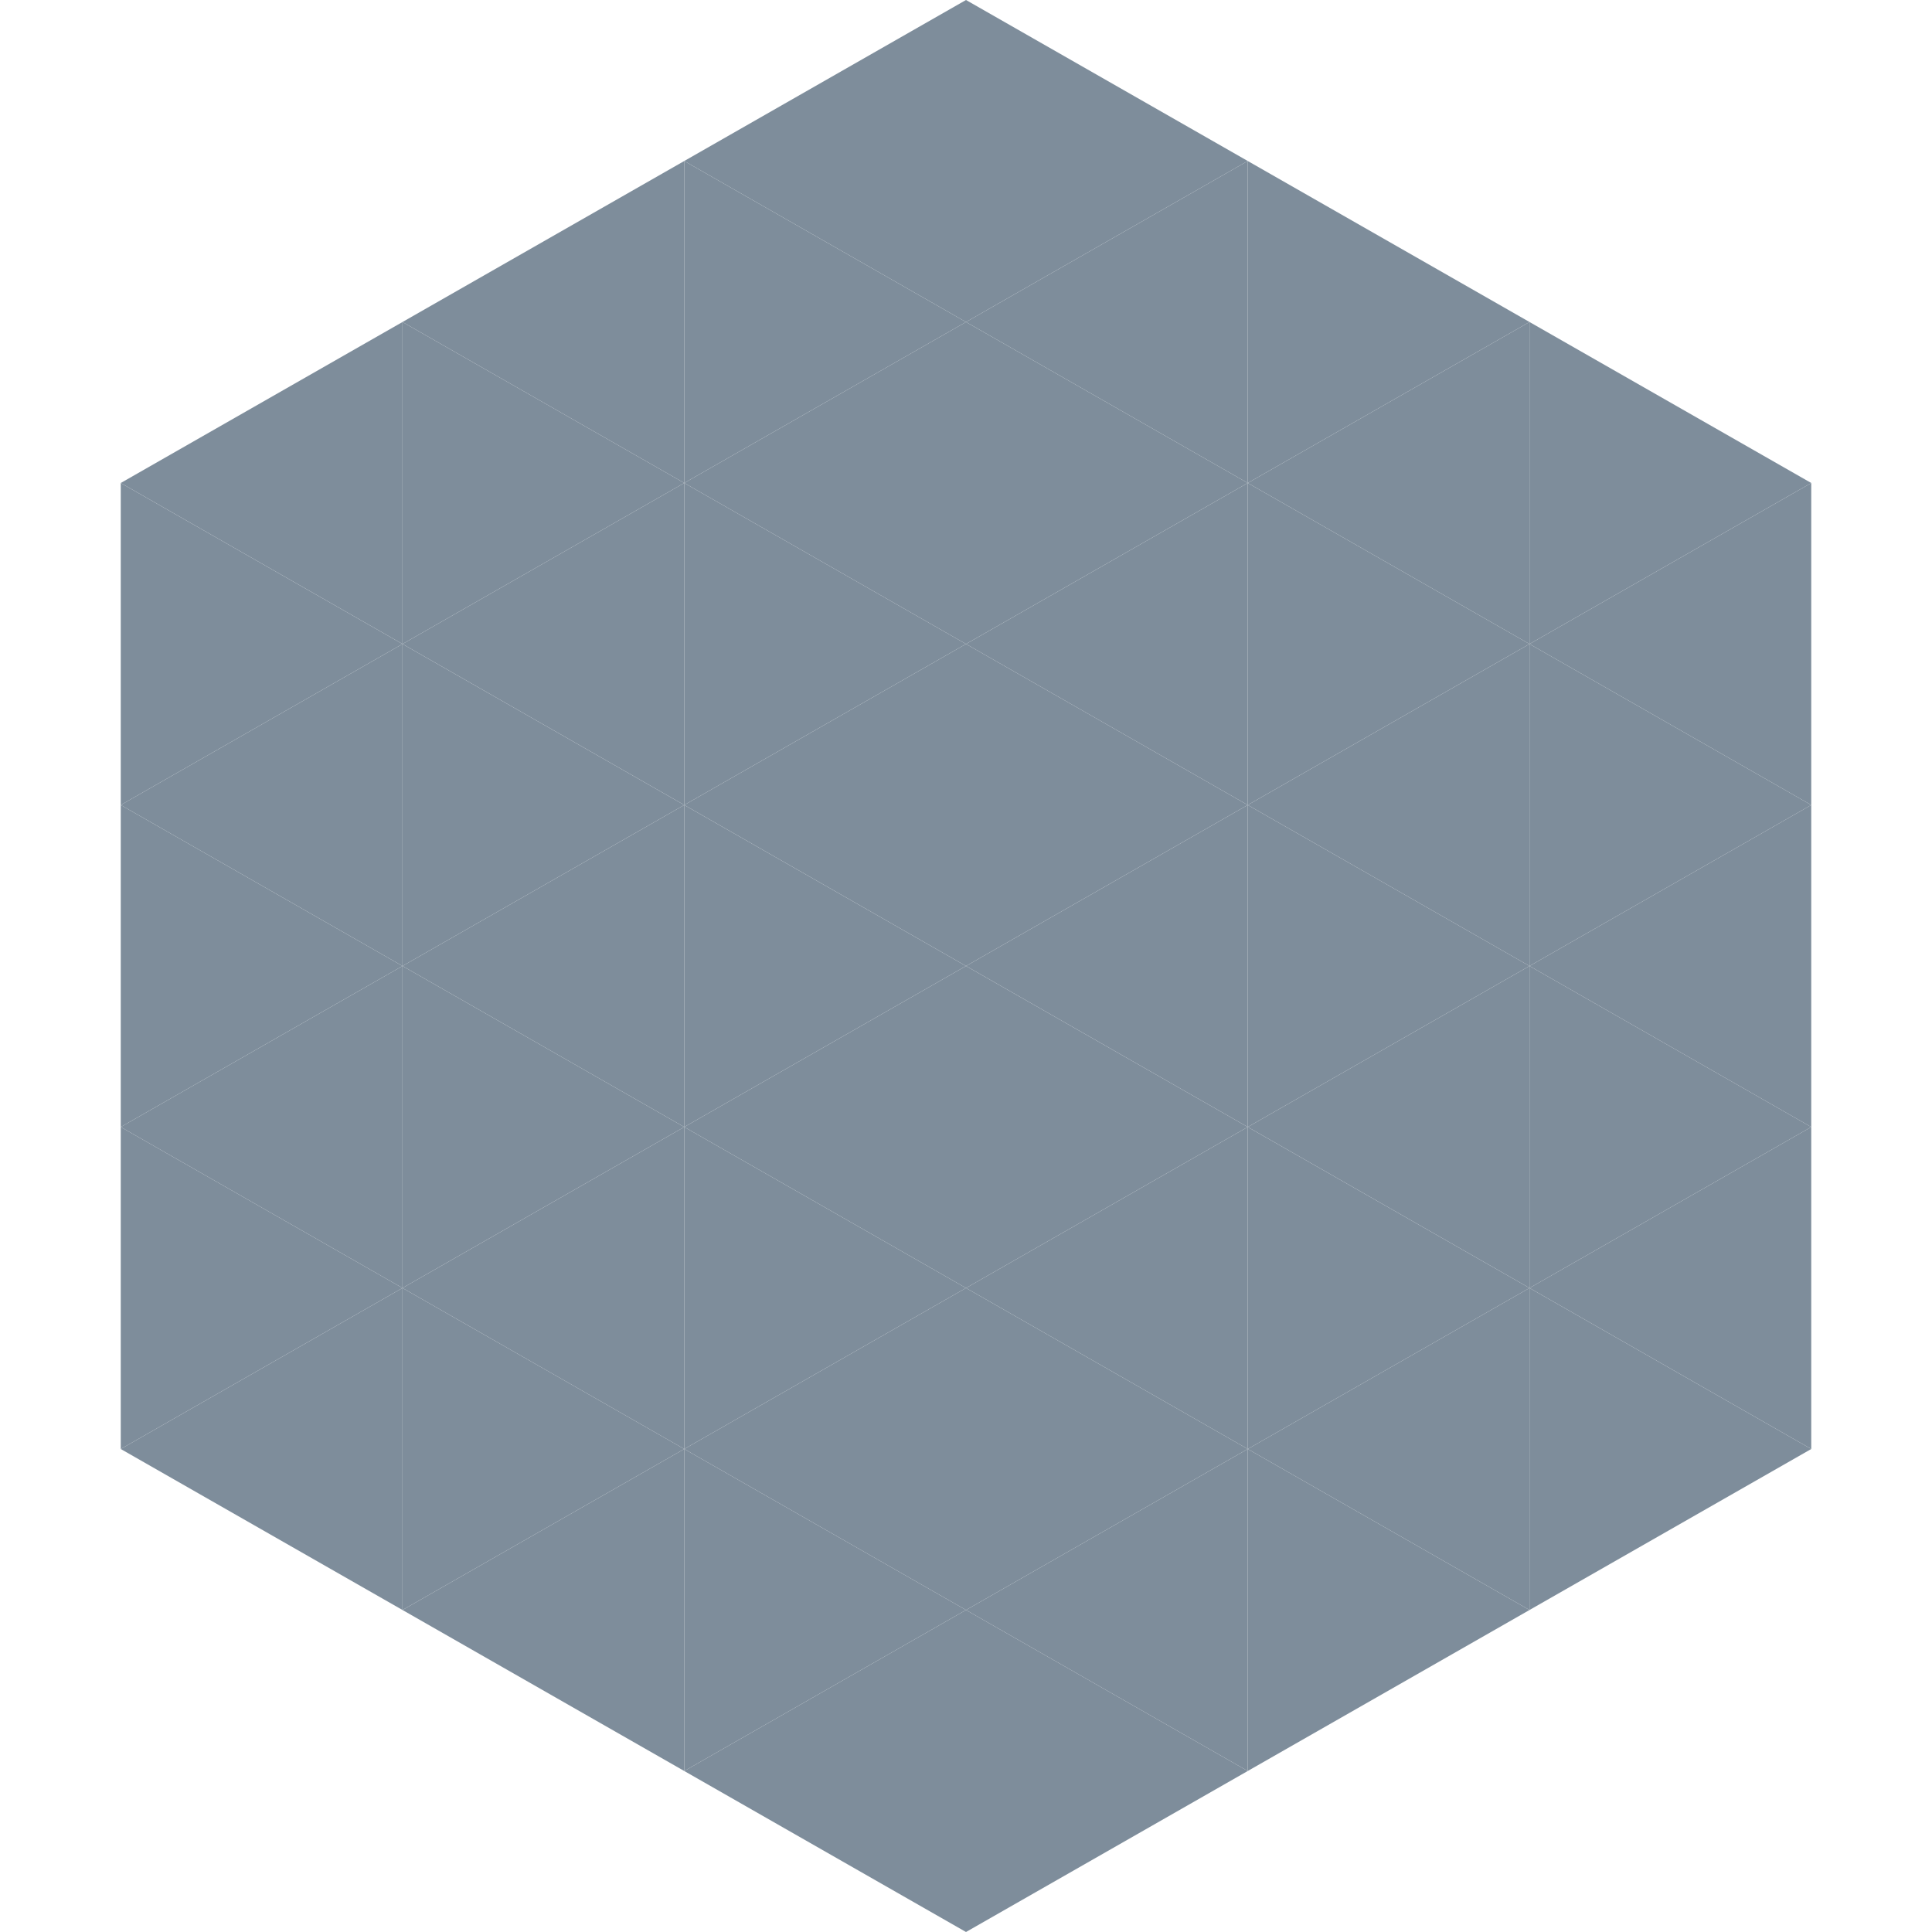<?xml version="1.0"?>
<!-- Generated by SVGo -->
<svg width="240" height="240"
     xmlns="http://www.w3.org/2000/svg"
     xmlns:xlink="http://www.w3.org/1999/xlink">
<polygon points="50,40 15,60 50,80" style="fill:rgb(126,141,155)" />
<polygon points="190,40 225,60 190,80" style="fill:rgb(126,141,155)" />
<polygon points="15,60 50,80 15,100" style="fill:rgb(126,141,155)" />
<polygon points="225,60 190,80 225,100" style="fill:rgb(126,141,155)" />
<polygon points="50,80 15,100 50,120" style="fill:rgb(126,141,155)" />
<polygon points="190,80 225,100 190,120" style="fill:rgb(126,141,155)" />
<polygon points="15,100 50,120 15,140" style="fill:rgb(126,141,155)" />
<polygon points="225,100 190,120 225,140" style="fill:rgb(126,141,155)" />
<polygon points="50,120 15,140 50,160" style="fill:rgb(126,141,155)" />
<polygon points="190,120 225,140 190,160" style="fill:rgb(126,141,155)" />
<polygon points="15,140 50,160 15,180" style="fill:rgb(126,141,155)" />
<polygon points="225,140 190,160 225,180" style="fill:rgb(126,141,155)" />
<polygon points="50,160 15,180 50,200" style="fill:rgb(126,141,155)" />
<polygon points="190,160 225,180 190,200" style="fill:rgb(126,141,155)" />
<polygon points="15,180 50,200 15,220" style="fill:rgb(255,255,255); fill-opacity:0" />
<polygon points="225,180 190,200 225,220" style="fill:rgb(255,255,255); fill-opacity:0" />
<polygon points="50,0 85,20 50,40" style="fill:rgb(255,255,255); fill-opacity:0" />
<polygon points="190,0 155,20 190,40" style="fill:rgb(255,255,255); fill-opacity:0" />
<polygon points="85,20 50,40 85,60" style="fill:rgb(126,141,155)" />
<polygon points="155,20 190,40 155,60" style="fill:rgb(126,141,155)" />
<polygon points="50,40 85,60 50,80" style="fill:rgb(126,141,155)" />
<polygon points="190,40 155,60 190,80" style="fill:rgb(126,141,155)" />
<polygon points="85,60 50,80 85,100" style="fill:rgb(126,141,155)" />
<polygon points="155,60 190,80 155,100" style="fill:rgb(126,141,155)" />
<polygon points="50,80 85,100 50,120" style="fill:rgb(126,141,155)" />
<polygon points="190,80 155,100 190,120" style="fill:rgb(126,141,155)" />
<polygon points="85,100 50,120 85,140" style="fill:rgb(126,141,155)" />
<polygon points="155,100 190,120 155,140" style="fill:rgb(126,141,155)" />
<polygon points="50,120 85,140 50,160" style="fill:rgb(126,141,155)" />
<polygon points="190,120 155,140 190,160" style="fill:rgb(126,141,155)" />
<polygon points="85,140 50,160 85,180" style="fill:rgb(126,141,155)" />
<polygon points="155,140 190,160 155,180" style="fill:rgb(126,141,155)" />
<polygon points="50,160 85,180 50,200" style="fill:rgb(126,141,155)" />
<polygon points="190,160 155,180 190,200" style="fill:rgb(126,141,155)" />
<polygon points="85,180 50,200 85,220" style="fill:rgb(126,141,155)" />
<polygon points="155,180 190,200 155,220" style="fill:rgb(126,141,155)" />
<polygon points="120,0 85,20 120,40" style="fill:rgb(126,141,155)" />
<polygon points="120,0 155,20 120,40" style="fill:rgb(126,141,155)" />
<polygon points="85,20 120,40 85,60" style="fill:rgb(126,141,155)" />
<polygon points="155,20 120,40 155,60" style="fill:rgb(126,141,155)" />
<polygon points="120,40 85,60 120,80" style="fill:rgb(126,141,155)" />
<polygon points="120,40 155,60 120,80" style="fill:rgb(126,141,155)" />
<polygon points="85,60 120,80 85,100" style="fill:rgb(126,141,155)" />
<polygon points="155,60 120,80 155,100" style="fill:rgb(126,141,155)" />
<polygon points="120,80 85,100 120,120" style="fill:rgb(126,141,155)" />
<polygon points="120,80 155,100 120,120" style="fill:rgb(126,141,155)" />
<polygon points="85,100 120,120 85,140" style="fill:rgb(126,141,155)" />
<polygon points="155,100 120,120 155,140" style="fill:rgb(126,141,155)" />
<polygon points="120,120 85,140 120,160" style="fill:rgb(126,141,155)" />
<polygon points="120,120 155,140 120,160" style="fill:rgb(126,141,155)" />
<polygon points="85,140 120,160 85,180" style="fill:rgb(126,141,155)" />
<polygon points="155,140 120,160 155,180" style="fill:rgb(126,141,155)" />
<polygon points="120,160 85,180 120,200" style="fill:rgb(126,141,155)" />
<polygon points="120,160 155,180 120,200" style="fill:rgb(126,141,155)" />
<polygon points="85,180 120,200 85,220" style="fill:rgb(126,141,155)" />
<polygon points="155,180 120,200 155,220" style="fill:rgb(126,141,155)" />
<polygon points="120,200 85,220 120,240" style="fill:rgb(126,141,155)" />
<polygon points="120,200 155,220 120,240" style="fill:rgb(126,141,155)" />
<polygon points="85,220 120,240 85,260" style="fill:rgb(255,255,255); fill-opacity:0" />
<polygon points="155,220 120,240 155,260" style="fill:rgb(255,255,255); fill-opacity:0" />
</svg>
